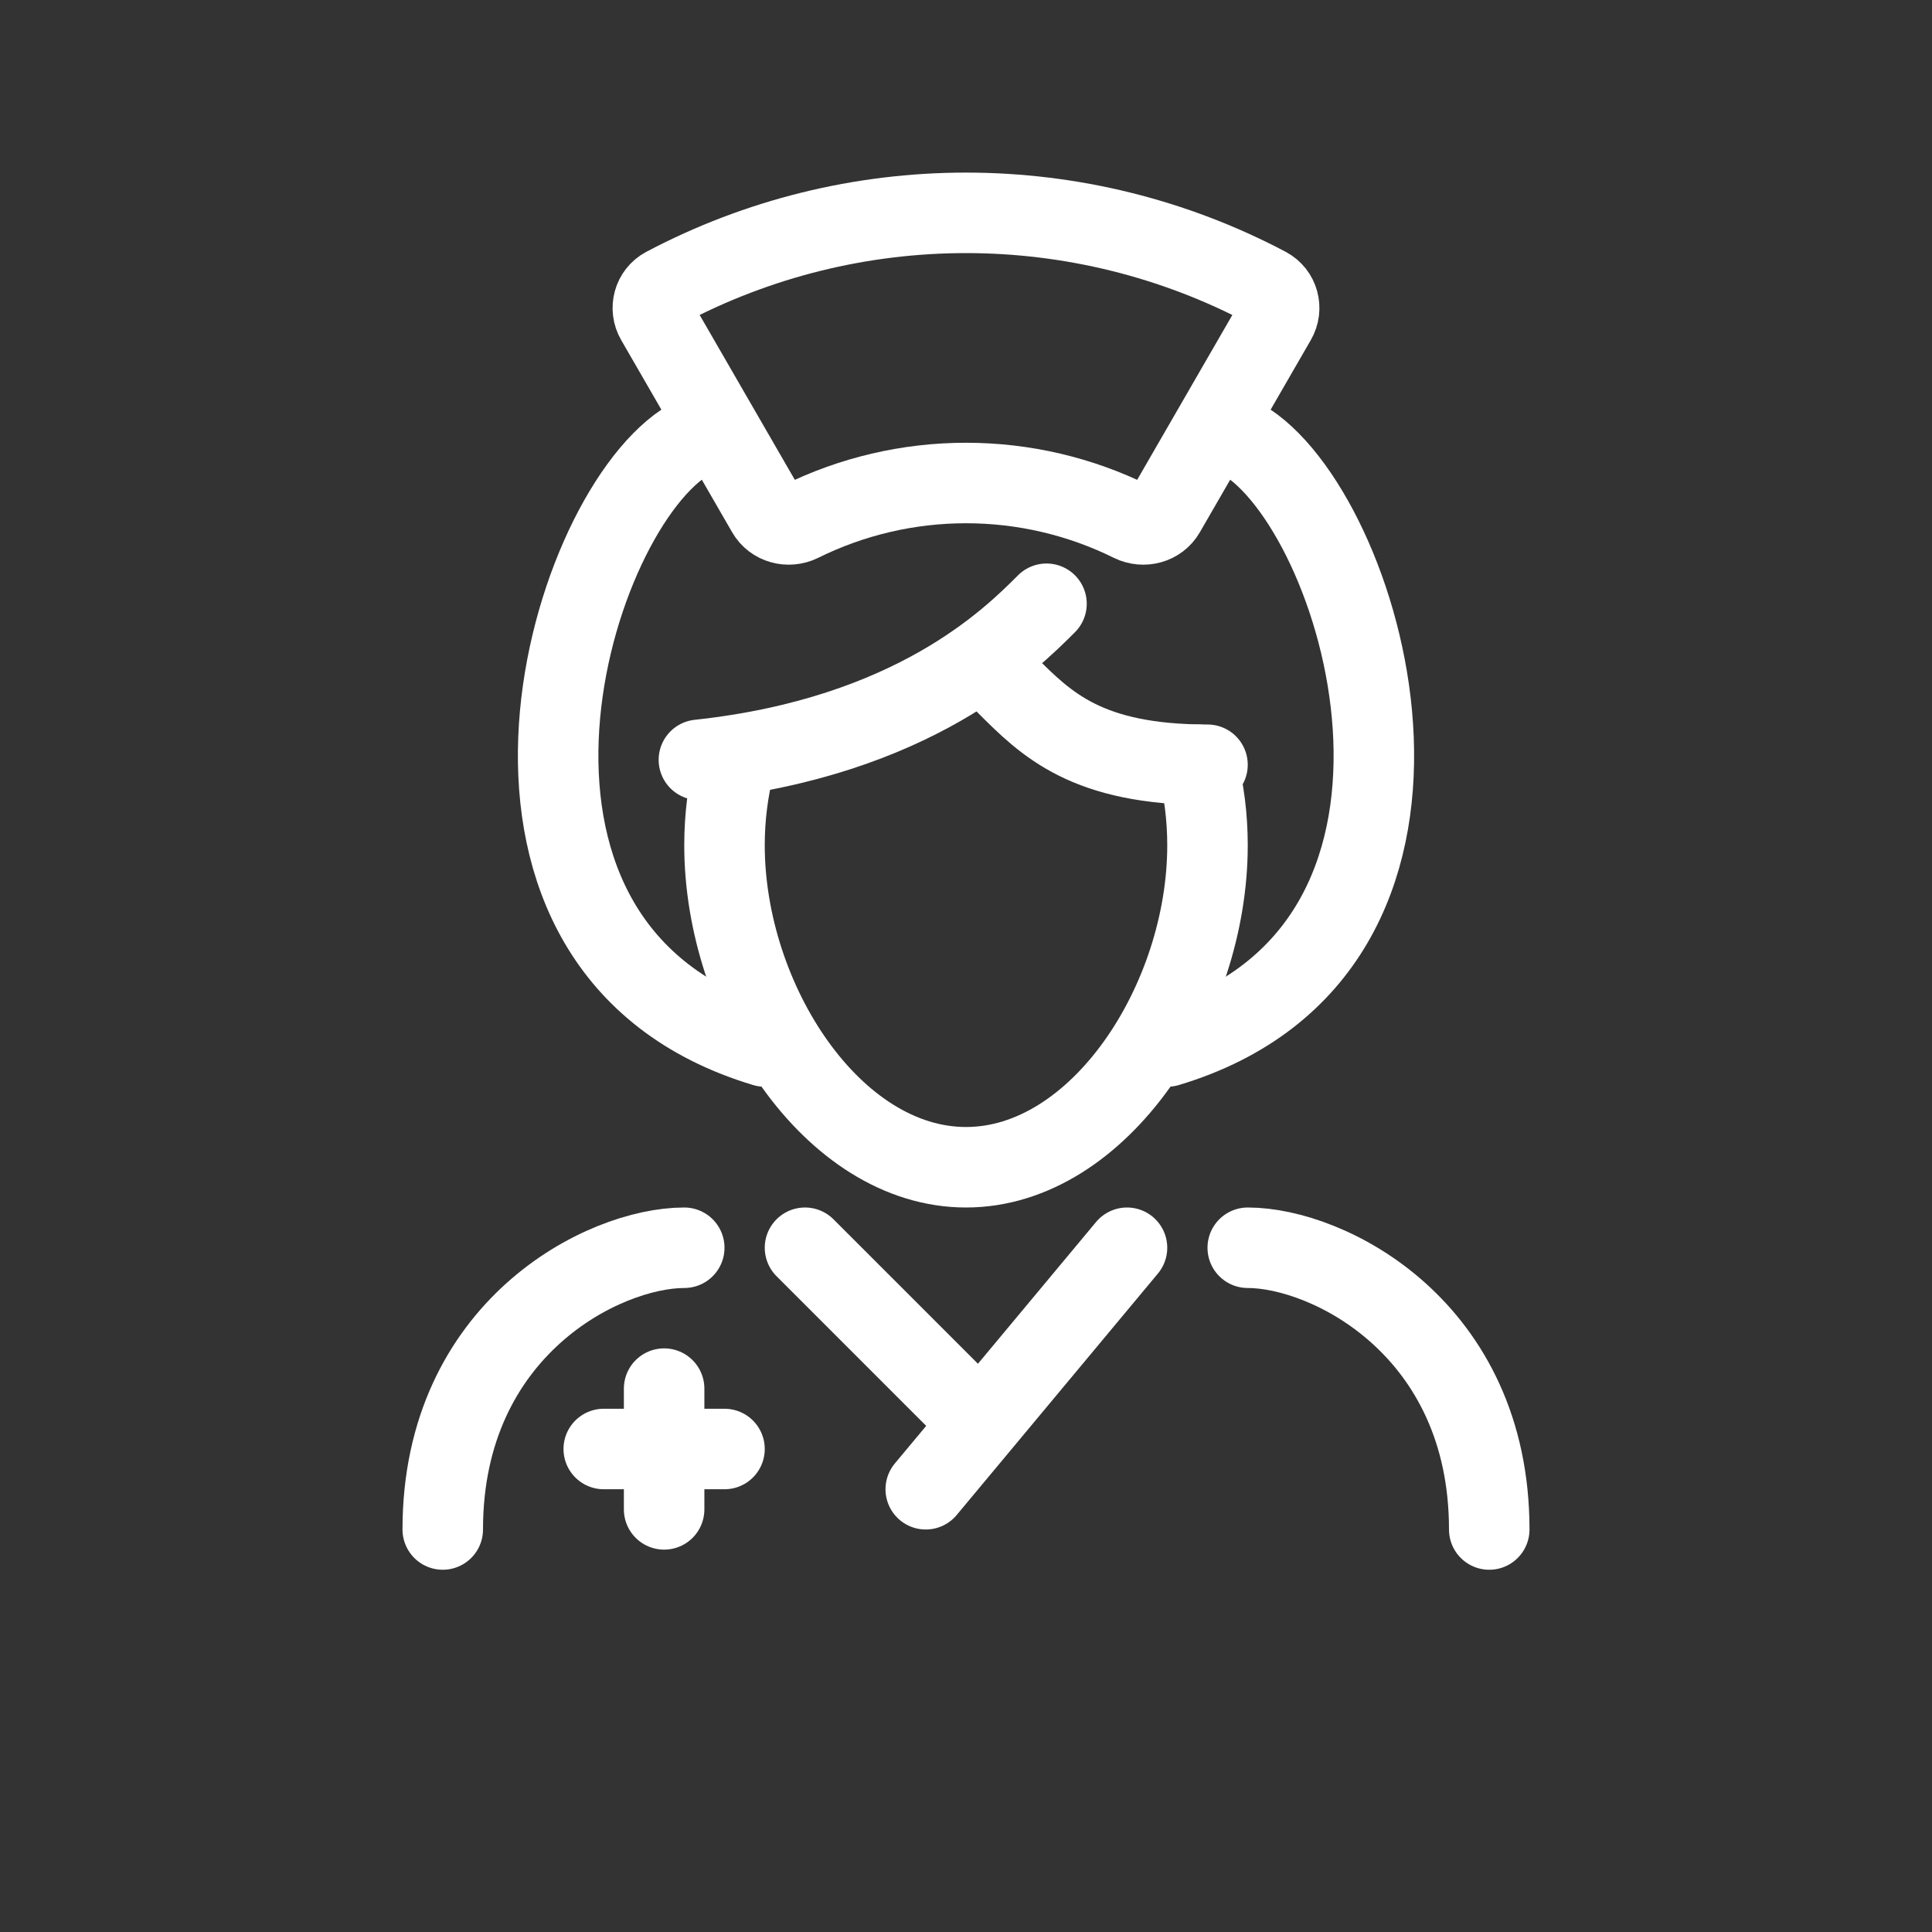 <svg width="100" height="100" viewBox="0 0 24 24" fill="none" xmlns="http://www.w3.org/2000/svg">
<rect x="0" y="0" width="24" height="24" fill="#333333" stroke="none"/>
<path d="M8.5 15.5C7.5 15.5 5.5 16.5 5.5 19" stroke="#ffffff" stroke-linecap="round"/>
<path d="M15.5 15.5C16.5 15.5 18.5 16.5 18.5 19" stroke="#ffffff" stroke-linecap="round"/>
<path d="M14 15.5L12.182 17.682M11.5 18.5L12.182 17.682M10 15.5L12.182 17.682" stroke="#ffffff" stroke-linecap="round"/>
<path d="M8.5 5.5C7 6.5 5.5 11.8 9.5 13" stroke="#ffffff" stroke-linecap="round"/>
<path d="M15.5 5.5C17 6.5 18.5 11.8 14.5 13" stroke="#ffffff" stroke-linecap="round"/>
<path d="M9.124 9.5C9.043 9.817 9 10.152 9 10.5C9 12.433 10.343 14.5 12 14.5C13.657 14.5 15 12.433 15 10.5C15 10.152 14.957 9.817 14.876 9.5" stroke="#ffffff" stroke-linecap="round"/>
<path d="M13 7.5C12.56 7.94 11.348 9.152 8.682 9.439" stroke="#ffffff" stroke-linecap="round"/>
<path d="M12.5 8.5C13 9 13.5 9.5 15 9.5" stroke="#ffffff" stroke-linecap="round"/>
<path d="M15.85 3.975C15.933 3.832 15.884 3.648 15.737 3.57C14.587 2.962 13.304 2.644 12 2.644C10.696 2.644 9.413 2.962 8.263 3.57C8.116 3.648 8.067 3.832 8.15 3.975L9.528 6.362C9.611 6.506 9.794 6.554 9.943 6.481C10.581 6.165 11.285 6 12 6C12.715 6 13.419 6.165 14.057 6.481C14.206 6.554 14.389 6.506 14.472 6.362L15.85 3.975Z" stroke="#ffffff"/>
<path d="M8.25 17.25V18.75M7.5 18H9" stroke="#ffffff" stroke-linecap="round"/>
</svg>
